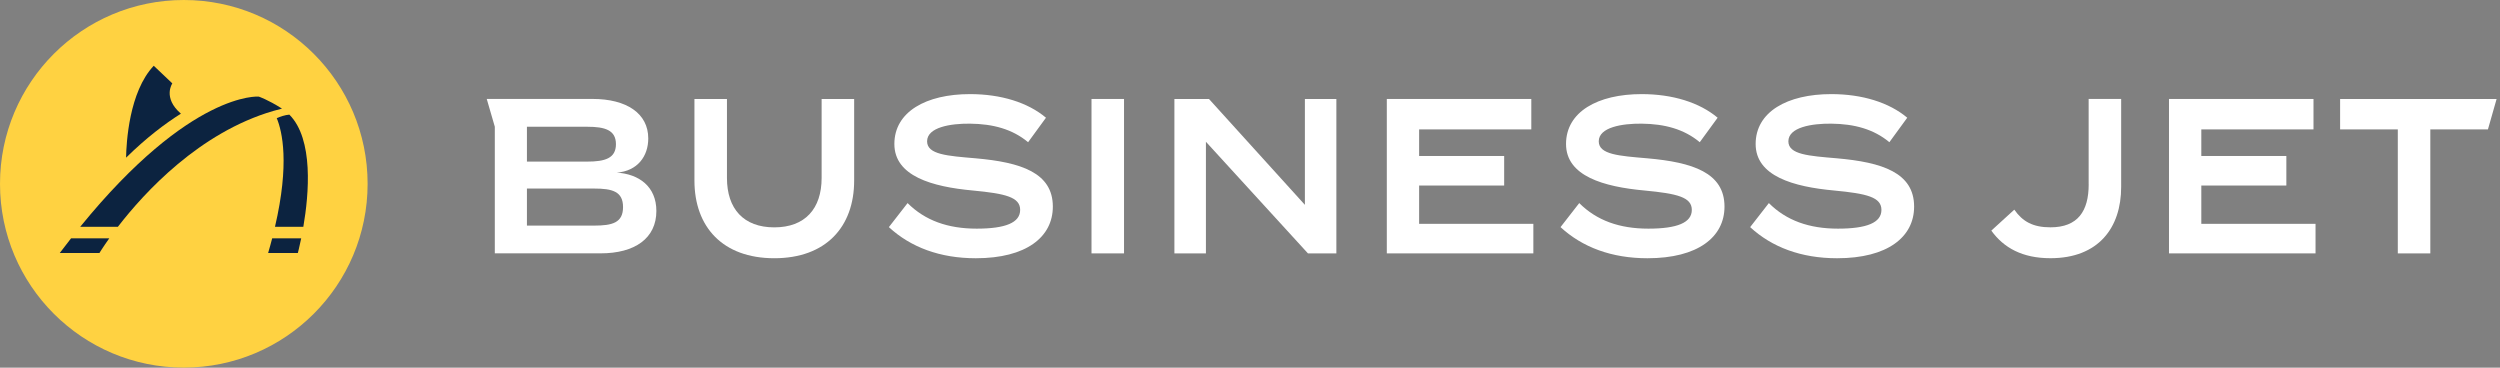 <svg width="272" height="40" viewBox="0 0 272 40" fill="none" xmlns="http://www.w3.org/2000/svg">
<rect x="0" y="0" width="272" height="40" fill="#808080" stroke="none"/>
<path d="M19.998 39.996C31.042 39.996 39.996 31.042 39.996 19.998C39.996 8.953 31.042 0 19.998 0C8.953 0 0 8.953 0 19.998C0 31.042 8.953 39.996 19.998 39.996Z" fill="#FFD241"/>
<path d="M7.732 25.93H11.89C11.187 26.917 10.816 27.529 10.816 27.529H6.5C6.915 26.979 7.326 26.446 7.732 25.93Z" fill="#0C2340"/>
<path d="M29.613 25.93H32.771C32.57 26.913 32.404 27.529 32.404 27.529H29.172C29.329 26.978 29.482 26.45 29.613 25.93Z" fill="#0C2340"/>
<path d="M19.684 12.367C17.67 10.632 18.749 9.073 18.749 9.073L16.727 7.155C14.044 9.995 13.747 15.516 13.717 17.154C15.923 14.988 17.958 13.45 19.684 12.367Z" fill="#0C2340"/>
<path d="M30.681 11.816C30.358 11.895 30.03 11.982 29.707 12.078C21.709 14.424 15.742 20.898 12.824 24.676H8.727C20.779 9.868 28.148 10.51 28.148 10.51C28.148 10.51 29.083 10.807 30.681 11.816Z" fill="#0C2340"/>
<path d="M31.482 12.471C30.997 12.515 30.508 12.681 30.11 12.856C30.709 14.297 31.521 17.792 29.918 24.676H33.002C33.618 21.099 34.133 15.136 31.482 12.471Z" fill="#0C2340"/>
<path d="M67.08 18.784C69.377 18.618 70.531 16.984 70.531 15.062C70.531 12.349 68.185 10.764 64.472 10.764H52.957L53.835 13.787V27.564H65.354C69.067 27.564 71.413 25.93 71.413 22.955C71.413 20.291 69.513 18.924 67.08 18.779V18.784ZM63.895 13.791C65.817 13.791 67.014 14.149 67.014 15.687C67.014 17.224 65.822 17.582 63.895 17.582H57.33V13.791H63.895ZM64.625 24.546H57.33V20.514H64.625C66.617 20.514 67.787 20.824 67.787 22.532C67.787 24.24 66.617 24.546 64.625 24.546Z" fill="white"/>
<path d="M89.393 19.36C89.393 22.719 87.581 24.737 84.243 24.737C80.906 24.737 79.093 22.724 79.093 19.36V10.768H75.555V19.648C75.555 24.689 78.63 28.096 84.243 28.096C89.856 28.096 92.932 24.689 92.932 19.648V10.768H89.393V19.36Z" fill="white"/>
<path d="M106.153 17.224C103.078 16.962 100.868 16.818 100.868 15.376C100.868 13.839 103.432 13.432 105.533 13.454C108.053 13.48 110.154 14.053 111.858 15.472L113.802 12.808C111.836 11.152 108.914 10.239 105.533 10.239C100.758 10.239 97.307 12.161 97.307 15.665C97.307 19.168 101.418 20.321 105.843 20.727C109.403 21.064 110.993 21.448 110.993 22.837C110.993 24.226 109.403 24.877 106.262 24.877C103.122 24.877 100.645 23.991 98.745 22.095L96.709 24.711C99.077 26.895 102.257 28.097 106.171 28.097C111.653 28.097 114.549 25.795 114.549 22.479C114.549 18.784 111.076 17.657 106.149 17.224H106.153Z" fill="white"/>
<path d="M122.294 10.768H118.756V27.568H122.294V10.768Z" fill="white"/>
<path d="M141.972 22.287L131.536 10.768H127.775V27.568H131.204V15.424L142.304 27.568H145.397V10.768H141.972V22.287Z" fill="white"/>
<path d="M154.401 20.186H163.653V16.971H154.401V14.079H166.606V10.768H150.885V27.568H166.829V24.353H154.401V20.186Z" fill="white"/>
<path d="M179.229 17.224C176.154 16.962 173.944 16.818 173.944 15.376C173.944 13.839 176.508 13.432 178.609 13.454C181.129 13.48 183.231 14.053 184.934 15.472L186.878 12.808C184.908 11.152 181.99 10.239 178.609 10.239C173.835 10.239 170.384 12.161 170.384 15.665C170.384 19.168 174.494 20.321 178.919 20.727C182.479 21.064 184.069 21.448 184.069 22.837C184.069 24.226 182.479 24.877 179.339 24.877C176.198 24.877 173.721 23.991 171.821 22.095L169.785 24.711C172.153 26.895 175.333 28.097 179.247 28.097C184.729 28.097 187.625 25.795 187.625 22.479C187.625 18.784 184.152 17.657 179.225 17.224H179.229Z" fill="white"/>
<path d="M199.86 17.224C196.785 16.962 194.575 16.818 194.575 15.376C194.575 13.839 197.139 13.432 199.24 13.454C201.76 13.48 203.861 14.053 205.565 15.472L207.509 12.808C205.539 11.152 202.621 10.239 199.24 10.239C194.465 10.239 191.014 12.161 191.014 15.665C191.014 19.168 195.125 20.321 199.55 20.727C203.11 21.064 204.7 21.448 204.7 22.837C204.7 24.226 203.11 24.877 199.969 24.877C196.829 24.877 194.352 23.991 192.452 22.095L190.416 24.711C192.784 26.895 195.964 28.097 199.878 28.097C205.36 28.097 208.256 25.795 208.256 22.479C208.256 18.784 204.783 17.657 199.856 17.224H199.86Z" fill="white"/>
<path d="M227.249 20.055C227.249 22.96 226.079 24.733 223.091 24.733C221.19 24.733 220.063 24.109 219.155 22.811L216.656 25.091C218.006 26.965 220.037 28.093 223.091 28.093C228.311 28.093 230.783 24.781 230.783 20.339V10.764H227.245V20.051L227.249 20.055Z" fill="white"/>
<path d="M239.503 20.186H248.755V16.971H239.503V14.079H251.708V10.768H235.986V27.568H251.93V24.353H239.503V20.186Z" fill="white"/>
<path d="M254.604 10.768V14.079H260.881V27.568H264.419V14.079H270.687L271.631 10.768H254.604Z" fill="white"/>
</svg>
